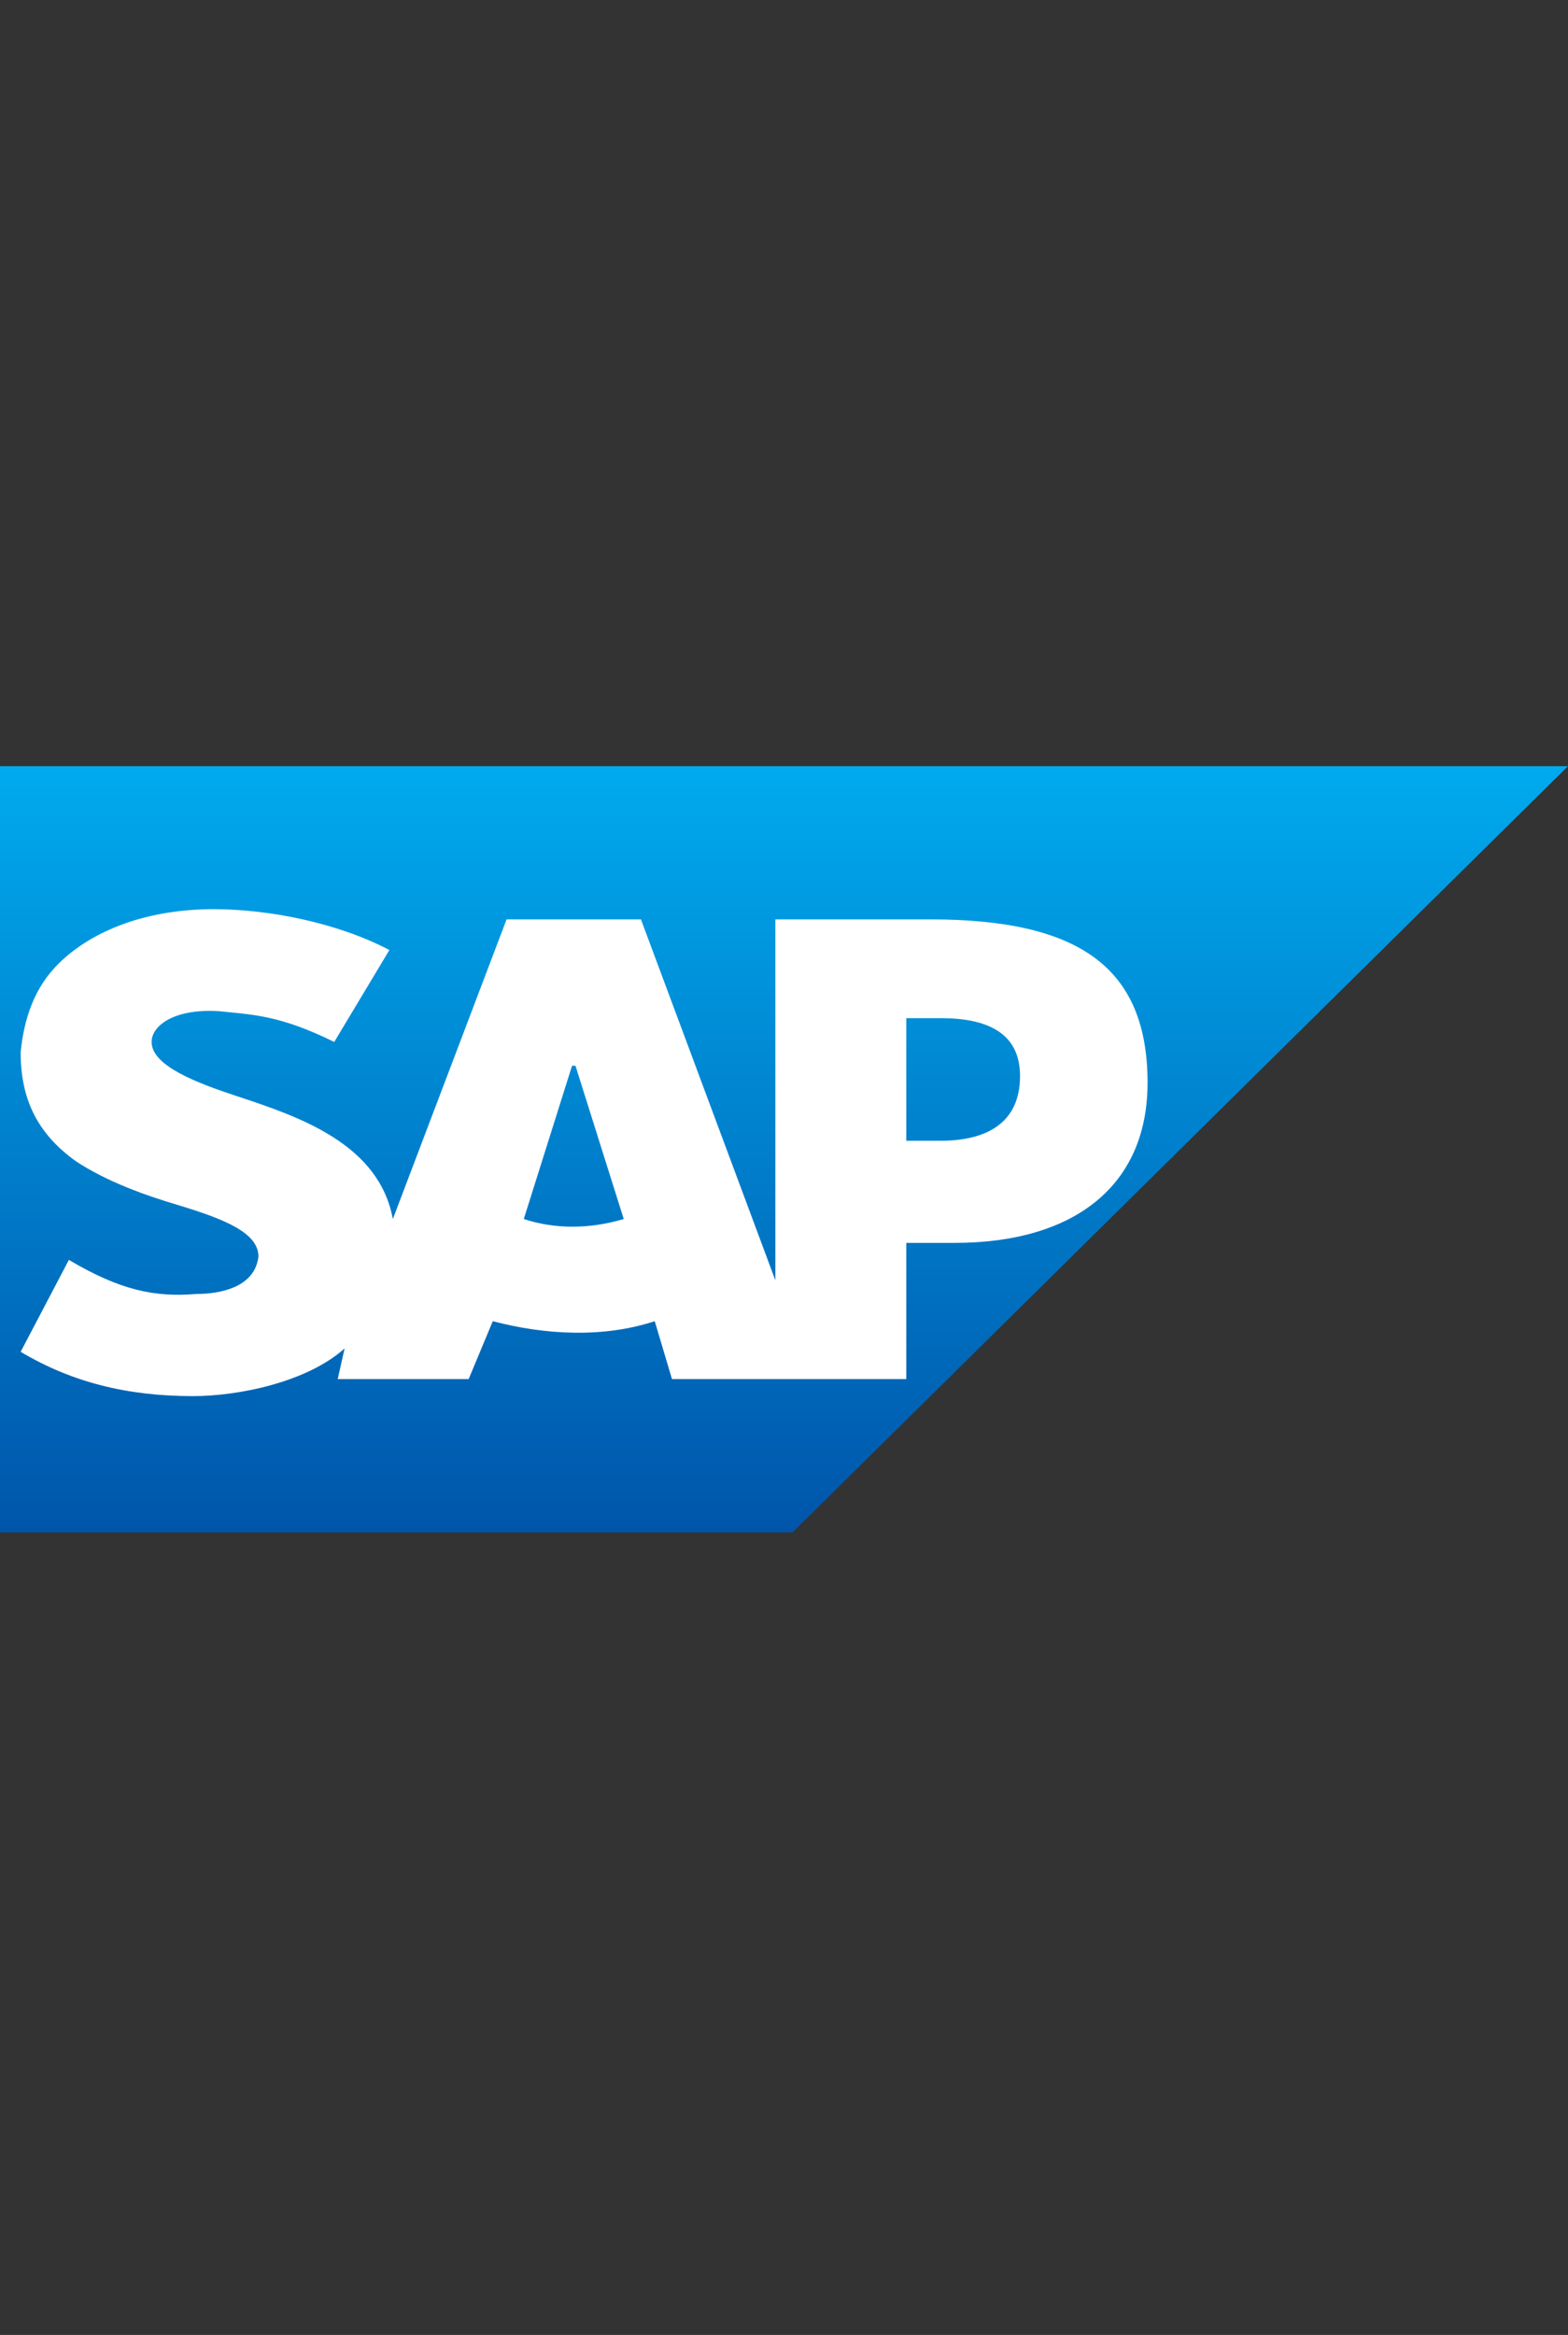 <svg width="43" height="64" viewBox="0 0 43 64" fill="none" xmlns="http://www.w3.org/2000/svg">
<rect x="0" y="0" width="43" height="64" fill="#333333" stroke="none"/>
<g clip-path="url(#clip0_6539_65979)">
<path d="M43 21H0V42H21.736" fill="url(#paint0_linear_6539_65979)"/>
<path d="M21.263 25.2V35.093L17.577 25.2H13.892L10.773 33.413C10.395 31.36 8.221 30.613 6.52 30.053C5.386 29.68 4.158 29.213 4.158 28.56C4.158 28.093 4.819 27.627 6.048 27.72C6.898 27.813 7.654 27.813 9.166 28.56L10.678 26.04C9.261 25.293 7.371 24.92 5.859 24.92C4.063 24.92 2.551 25.48 1.606 26.413C0.944 27.067 0.661 27.907 0.566 28.84C0.566 30.147 1.039 31.08 2.078 31.827C2.929 32.387 3.969 32.76 4.914 33.04C6.142 33.413 7.087 33.787 7.087 34.44C6.993 35.28 6.048 35.467 5.386 35.467C4.252 35.56 3.307 35.373 1.889 34.533L0.566 37.053C1.984 37.893 3.496 38.267 5.292 38.267C6.52 38.267 8.41 37.893 9.45 36.96L9.261 37.8H12.852L13.514 36.213C14.931 36.587 16.538 36.68 17.955 36.213L18.428 37.8H24.854V34.067H26.177C29.485 34.067 31.47 32.48 31.47 29.68C31.47 26.507 29.58 25.2 25.516 25.2H21.263ZM14.364 33.413L15.687 29.213H15.782L17.105 33.413C16.16 33.693 15.215 33.693 14.364 33.413ZM24.854 31.267V27.907H25.799C27.028 27.907 27.973 28.28 27.973 29.493C27.973 30.8 27.028 31.267 25.799 31.267H24.854Z" fill="white"/>
</g>
<defs>
<linearGradient id="paint0_linear_6539_65979" x1="0" y1="21" x2="0" y2="42" gradientUnits="userSpaceOnUse">
<stop stop-color="#00AAEE"/>
<stop offset="1" stop-color="#0055AA"/>
</linearGradient>
<clipPath id="clip0_6539_65979">
<rect width="43" height="21" fill="white" transform="translate(0 21)"/>
</clipPath>
</defs>
</svg>
